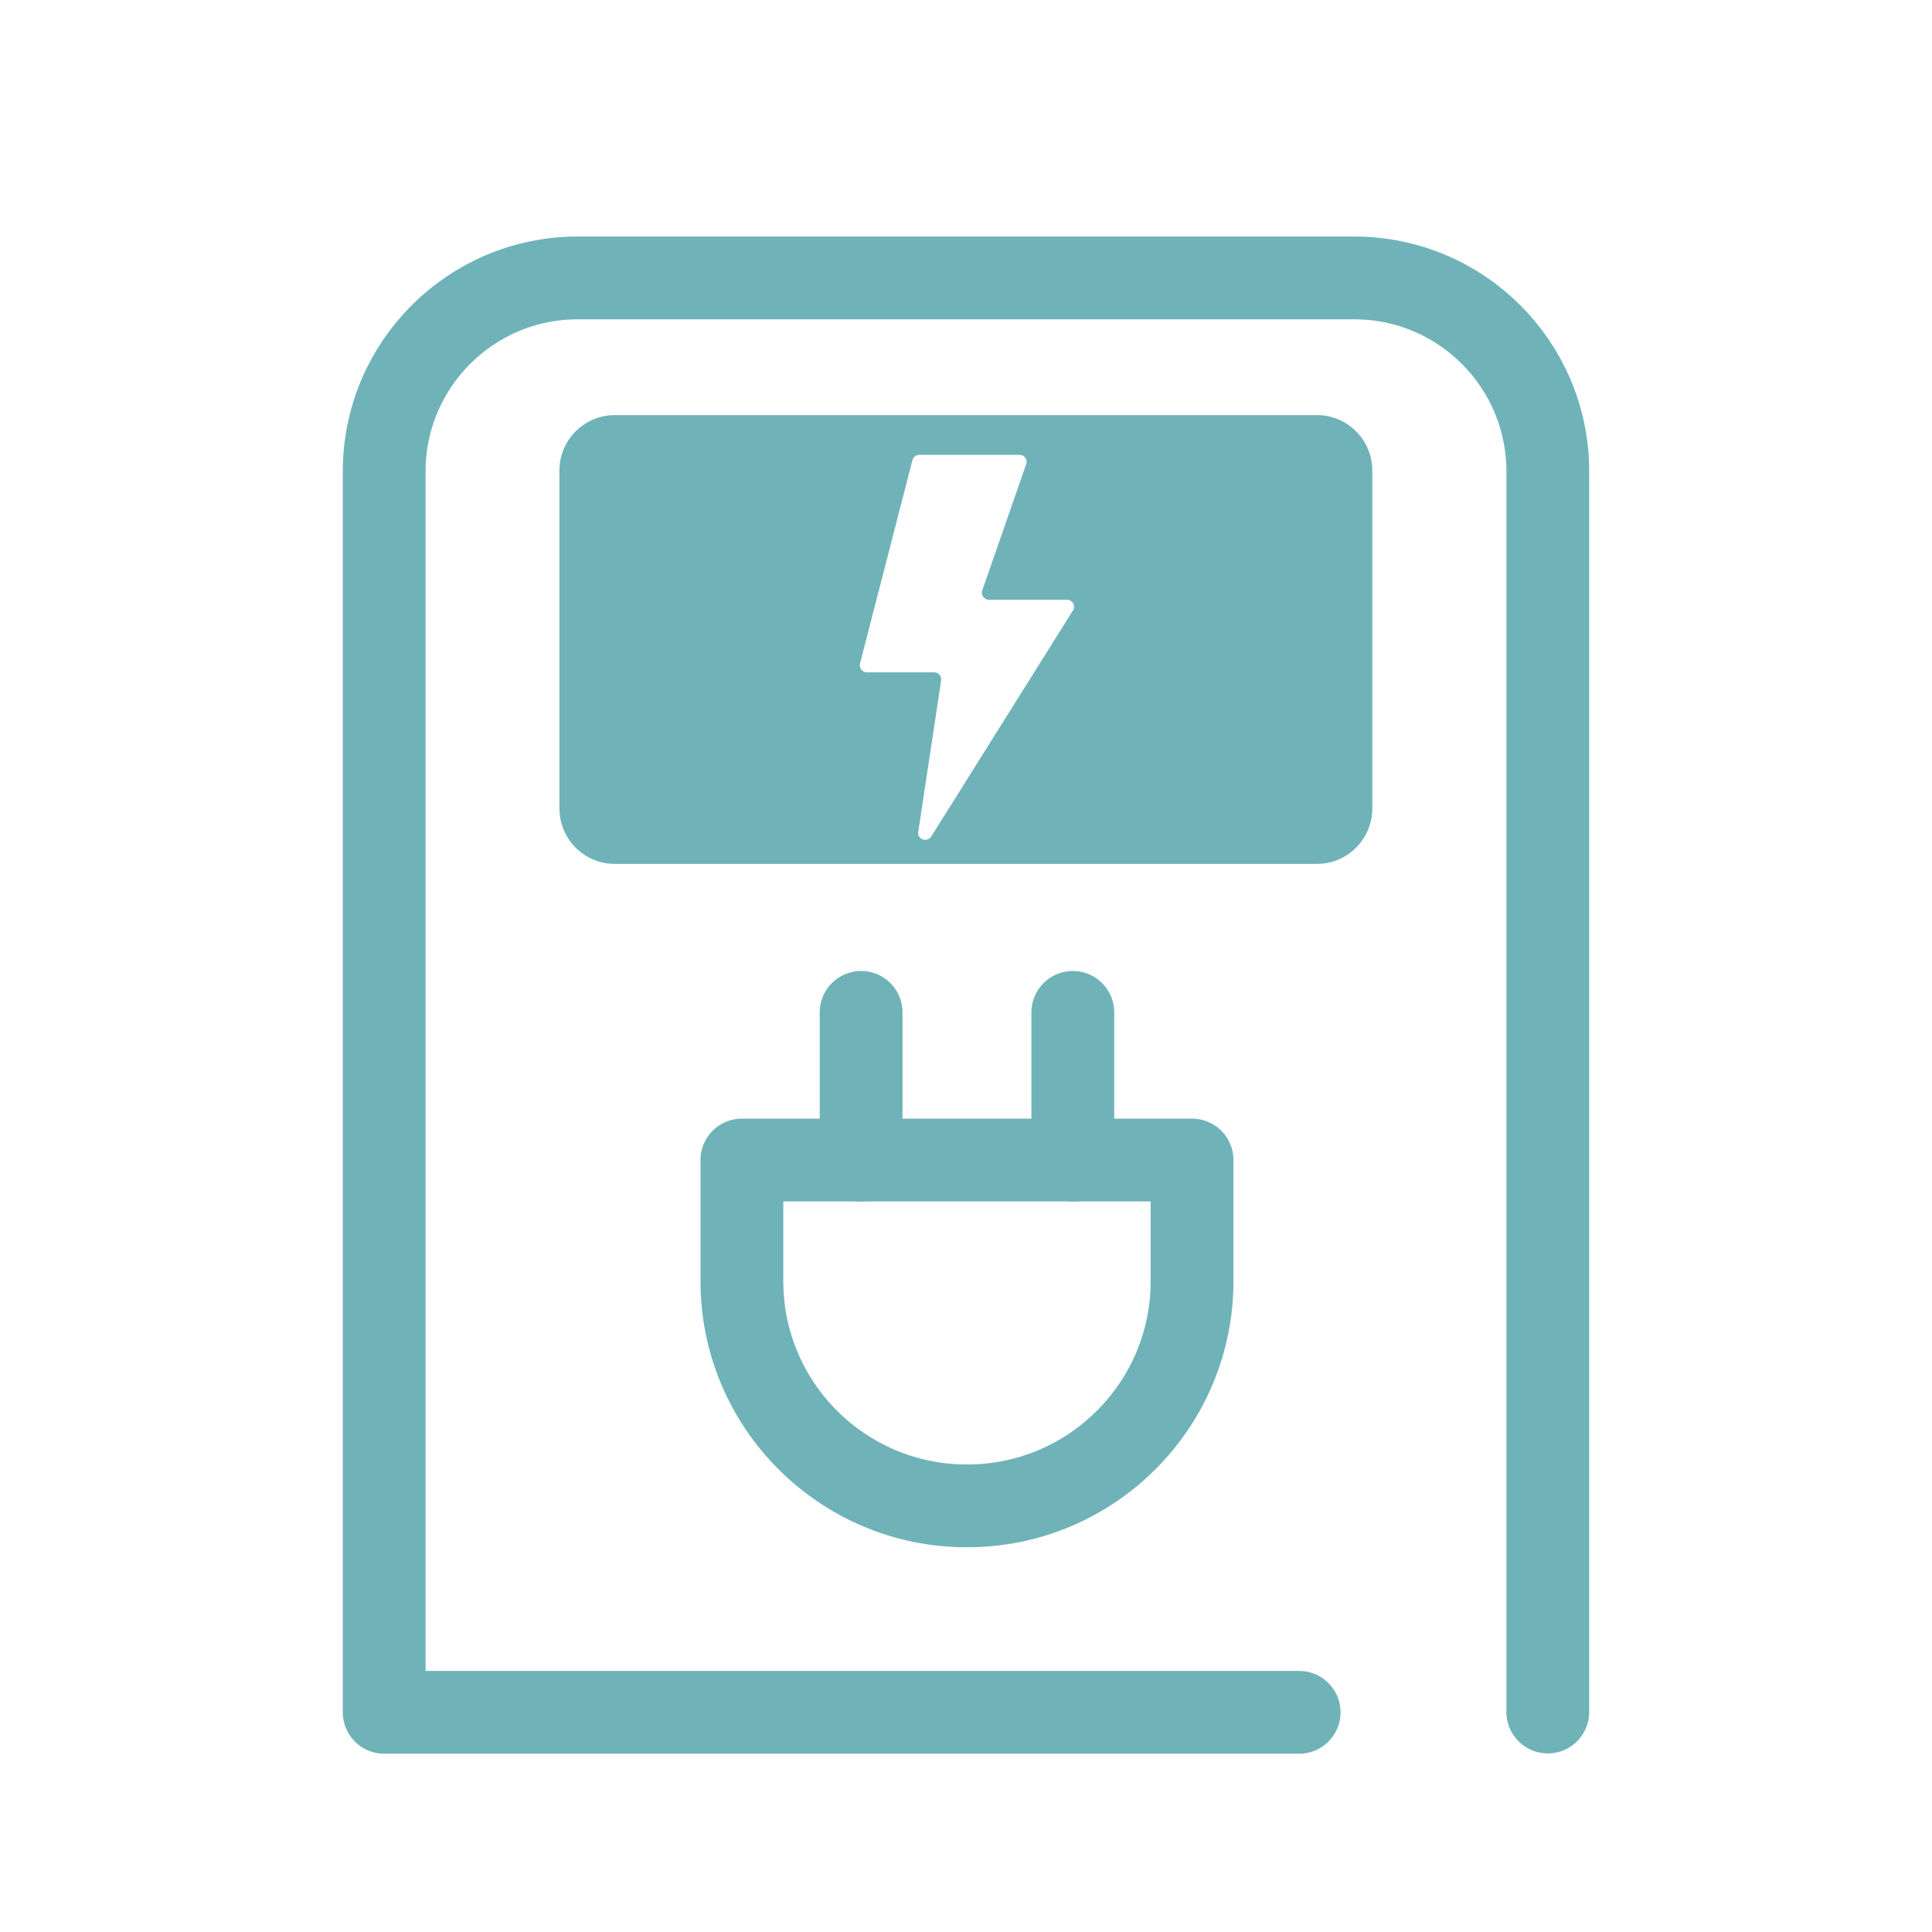 <?xml version="1.0" encoding="UTF-8"?>
<svg id="_圖層_1" data-name="圖層 1" xmlns="http://www.w3.org/2000/svg" viewBox="0 0 70 70">
  <defs>
    <style>
      .cls-1 {
        fill: #6fb3b9;
        fill-rule: evenodd;
        stroke-width: 0px;
      }

      .cls-2 {
        fill: none;
        stroke: #6fb3b9;
        stroke-linecap: round;
        stroke-linejoin: round;
        stroke-width: 3px;
      }
    </style>
  </defs>
  <path class="cls-2" d="m56.08,62.03V17.08c0-3.87-3.14-7.01-7.01-7.01h-28.14c-3.87,0-7.01,3.14-7.01,7.01v44.96h33.15"/>
  <path class="cls-1" d="m47.72,15.04h-25.45c-1.1,0-2,.9-2,2v12.26c0,1.1.9,2,2,2h25.45c1.1,0,2-.9,2-2v-12.26c0-1.1-.9-2-2-2Zm-8.84,7.07l-5.14,8.2c-.15.23-.51.1-.47-.17l.83-5.49c.02-.15-.1-.29-.25-.29h-2.44c-.17,0-.29-.16-.25-.32l1.9-7.37c.03-.11.13-.19.25-.19h3.63c.18,0,.3.17.24.34l-1.59,4.57c-.06.17.07.34.24.34h2.83c.2,0,.32.22.22.39Z"/>
  <path class="cls-2" d="m26.88,42.03h16.31v4.39c0,4.49-3.65,8.14-8.14,8.14h-.03c-4.49,0-8.14-3.65-8.14-8.14v-4.39h0Z"/>
  <line class="cls-2" x1="31.2" y1="42.03" x2="31.2" y2="36.68"/>
  <line class="cls-2" x1="38.87" y1="42.03" x2="38.87" y2="36.68"/>
</svg>